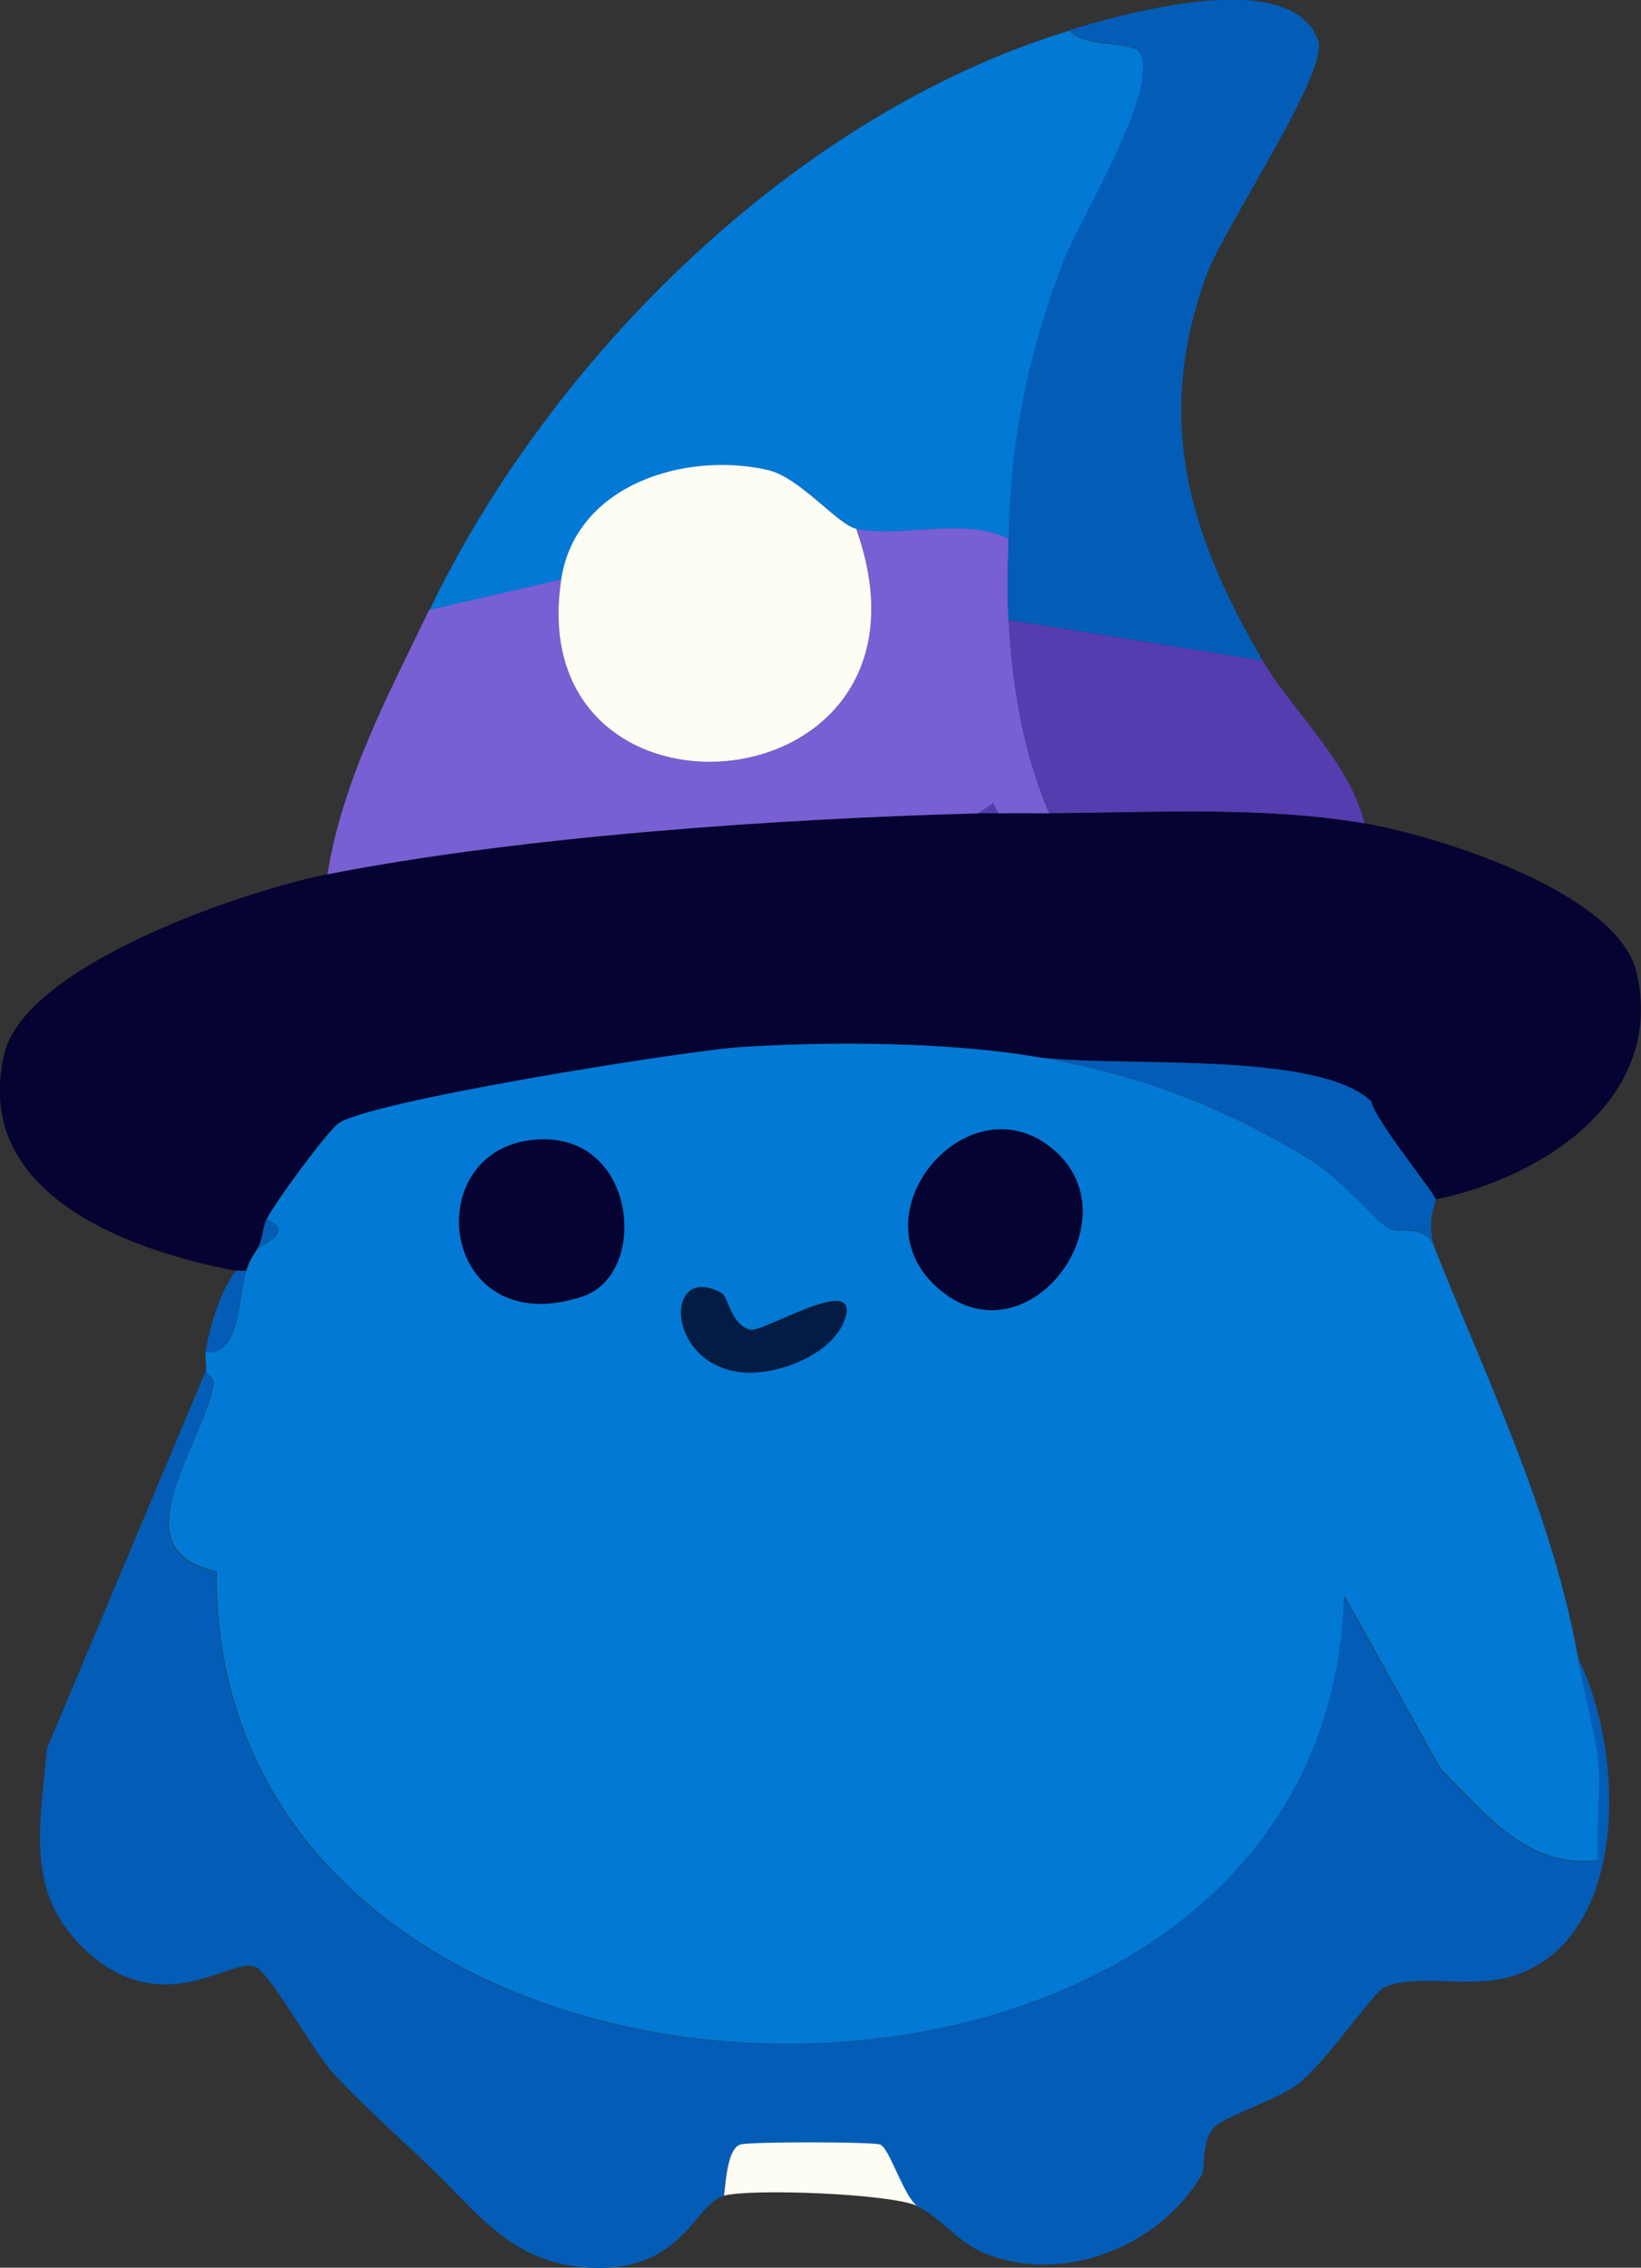 <?xml version="1.0" encoding="UTF-8"?><svg id="Layer_2" xmlns="http://www.w3.org/2000/svg" viewBox="0 0 82.69 114.23"><rect x="0" y="0" width="82.69" height="114.23" fill="#333333" stroke="none"/><defs><style>.cls-1{fill:#021c43;}.cls-2{fill:#0279d4;}.cls-3{fill:#035db7;}.cls-4{fill:#553daf;}.cls-5{fill:#050331;}.cls-6{fill:#785fd3;}.cls-7{fill:#fdfdf3;}</style></defs><g id="Layer_1-2"><path class="cls-2" d="M52.36,53.25c4.96.87,9.12,2.41,13.58,5.12,1.63.99,3.4,3.12,3.97,3.47.63.39,1.98-.3,2.43,1.14,2.69,6.76,5.86,13.25,7.17,20.48.28,1.53.83,3.65,1,4.89.23,1.71-.09,3.61.03,5.35-3.59.44-5.67-2.35-7.95-4.6l-4.85-8.72c-.9,30.79-56.99,29.8-56.83-1.23-4.94-1.08-.83-6.06-.15-9.37.08-.37-.4-.63-.39-.67.06-.31-.06-.71,0-1.02,1.8.28,1.62-2.92,2.05-4.1.21-.56.24-.57.51-1.02.18-.29,2.02-.9.51-1.54.39-.83,2.98-4.34,3.61-4.84,1.43-1.13,17.43-3.67,20.22-3.86,4.62-.31,10.71-.26,15.11.51ZM53.22,58.03c-4.23-3.87-10.23,2.98-6.03,6.79,4.42,4.01,9.94-3.21,6.03-6.79ZM26.63,57.45c-5.58.81-4.35,10.17,2.71,7.86,3.49-1.14,2.73-8.65-2.71-7.86ZM36.37,65.14c-2.88-1.6-2.88,3.5.92,3.97,1.82.23,4.81-.91,5.32-2.82.56-2.1-4.14.83-4.8.69-.97-.2-1.13-1.67-1.45-1.85Z"/><path class="cls-5" d="M49.29,40.96c.34,0,.68,0,1.02,0,.85-.02,1.71,0,2.56,0,5.23-.02,10.72-.36,15.88.51,3.63.62,12.78,3.46,13.72,7.53,1.46,6.33-4.74,10.33-10.14,11.42-.14-.46-2.97-3.86-3.25-4.94-2.73-2.59-12.78-1.69-16.73-2.22-4.4-.77-10.49-.82-15.11-.51-2.78.19-18.78,2.73-20.22,3.86-.63.5-3.22,4.01-3.61,4.84-.2.42-.17,1.1-.51,1.54-.28.45-.31.46-.51,1.02h-.51c-5.47-1.03-13.3-3.89-11.67-10.9,1.04-4.51,12.16-8.26,16.28-9.07,9.81-1.92,22.7-2.8,32.79-3.07Z"/><path class="cls-3" d="M10.35,69.13s.47.3.39.67c-.68,3.31-4.79,8.3.15,9.37-.15,31.02,55.94,32.01,56.83,1.23l4.85,8.72c2.28,2.24,4.37,5.04,7.95,4.6-.12-1.74.2-3.64-.03-5.35-.17-1.24-.72-3.36-1-4.89,2.42,4.71,2.71,14.51-3.57,16.14-1.97.51-4.74-.21-6.17.49-.56.27-3.03,3.89-4.35,4.87-1.12.83-3.72,1.64-4.22,2.18-.67.7-.41,2.05-.64,2.43-2.15,3.57-6.91,5.49-10.86,3.94-1.43-.56-2.36-1.92-3.49-2.4-.7-.51-1.4-2.98-1.88-3.09-.57-.14-6.43-.14-7,0-.68.16-.76,1.94-.85,2.58-1.46.38-2.09,3.95-6.91,3.6-3.87-.29-5.48-2.79-7.95-5.13-1.35-1.28-3.68-3.4-4.81-4.66-1.04-1.15-3.14-4.98-3.91-5.35-1.2-.57-4.73,2.89-8.71-.98-2.92-2.83-2.14-6.27-1.8-10.03l7.96-18.92Z"/><path class="cls-2" d="M53.9,1.54c.56.86,3.15.52,3.52,1.09,1.13,1.77-3.03,8.44-3.85,10.61-1.79,4.71-2.62,8.84-2.74,13.91-2.29-1.13-5.55-.02-7.68-.51-.95-.22-2.82-2.59-4.46-2.96-4.16-.94-9.67.76-10.39,5.52l-6.66,1.54C27.71,18.08,40.05,5.75,53.9,1.54Z"/><path class="cls-6" d="M50.82,27.14c-.03,1.34-.08,2.77,0,4.1.2,3.35.73,6.65,2.05,9.73-.85,0-1.71-.02-2.56,0l-.26-.51-.76.51c-10.08.27-22.97,1.15-32.79,3.07.77-4.79,3.08-9.06,5.12-13.31l6.66-1.54c-2.05,13.49,19.93,11.68,14.86-2.56,2.13.5,5.4-.62,7.68.51Z"/><path class="cls-3" d="M63.63,33.28l-12.81-2.05c-.08-1.33-.03-2.76,0-4.1.12-5.07.95-9.19,2.74-13.91.82-2.16,4.99-8.83,3.85-10.61-.36-.57-2.96-.23-3.52-1.09,2.77-.84,11.13-3.23,12.53.49.59,1.58-4.74,9.44-5.61,11.81-2.66,7.29-.94,13,2.81,19.45Z"/><path class="cls-4" d="M63.63,33.28c1.47,2.53,4.38,5.09,5.12,8.19-5.16-.87-10.65-.54-15.88-.51-1.32-3.08-1.85-6.38-2.05-9.73l12.81,2.05Z"/><path class="cls-3" d="M52.36,53.25c3.95.54,14-.36,16.73,2.22.28,1.08,3.11,4.48,3.25,4.94.04.12-.53,1.24,0,2.56-.45-1.44-1.8-.76-2.43-1.14-.57-.35-2.34-2.48-3.97-3.47-4.45-2.7-8.61-4.25-13.58-5.12Z"/><path class="cls-3" d="M12.4,64.01c-.43,1.17-.25,4.38-2.05,4.1.23-1.32.72-3.02,1.54-4.1h.51Z"/><path class="cls-5" d="M53.22,58.03c3.92,3.58-1.61,10.79-6.03,6.79-4.2-3.81,1.8-10.65,6.03-6.79Z"/><path class="cls-5" d="M26.63,57.45c5.44-.79,6.2,6.72,2.71,7.86-7.06,2.31-8.29-7.06-2.71-7.86Z"/><path class="cls-1" d="M36.37,65.14c.32.18.48,1.64,1.45,1.85.66.14,5.36-2.79,4.8-.69-.51,1.91-3.51,3.04-5.32,2.82-3.81-.48-3.8-5.58-.92-3.97Z"/><path class="cls-3" d="M12.91,62.98c.34-.44.32-1.12.51-1.54,1.51.63-.34,1.25-.51,1.54Z"/><path class="cls-4" d="M50.31,40.96c-.34,0-.68,0-1.02,0l.76-.51.26.51Z"/><path class="cls-7" d="M36.48,110.6c.09-.65.17-2.42.85-2.58.57-.14,6.43-.14,7,0,.48.12,1.18,2.58,1.88,3.09-1.4-.61-8.29-.88-9.73-.51Z"/><path class="cls-7" d="M43.14,26.63c5.08,14.24-16.91,16.05-14.86,2.56.72-4.77,6.23-6.46,10.39-5.52,1.64.37,3.51,2.74,4.46,2.96Z"/></g></svg>